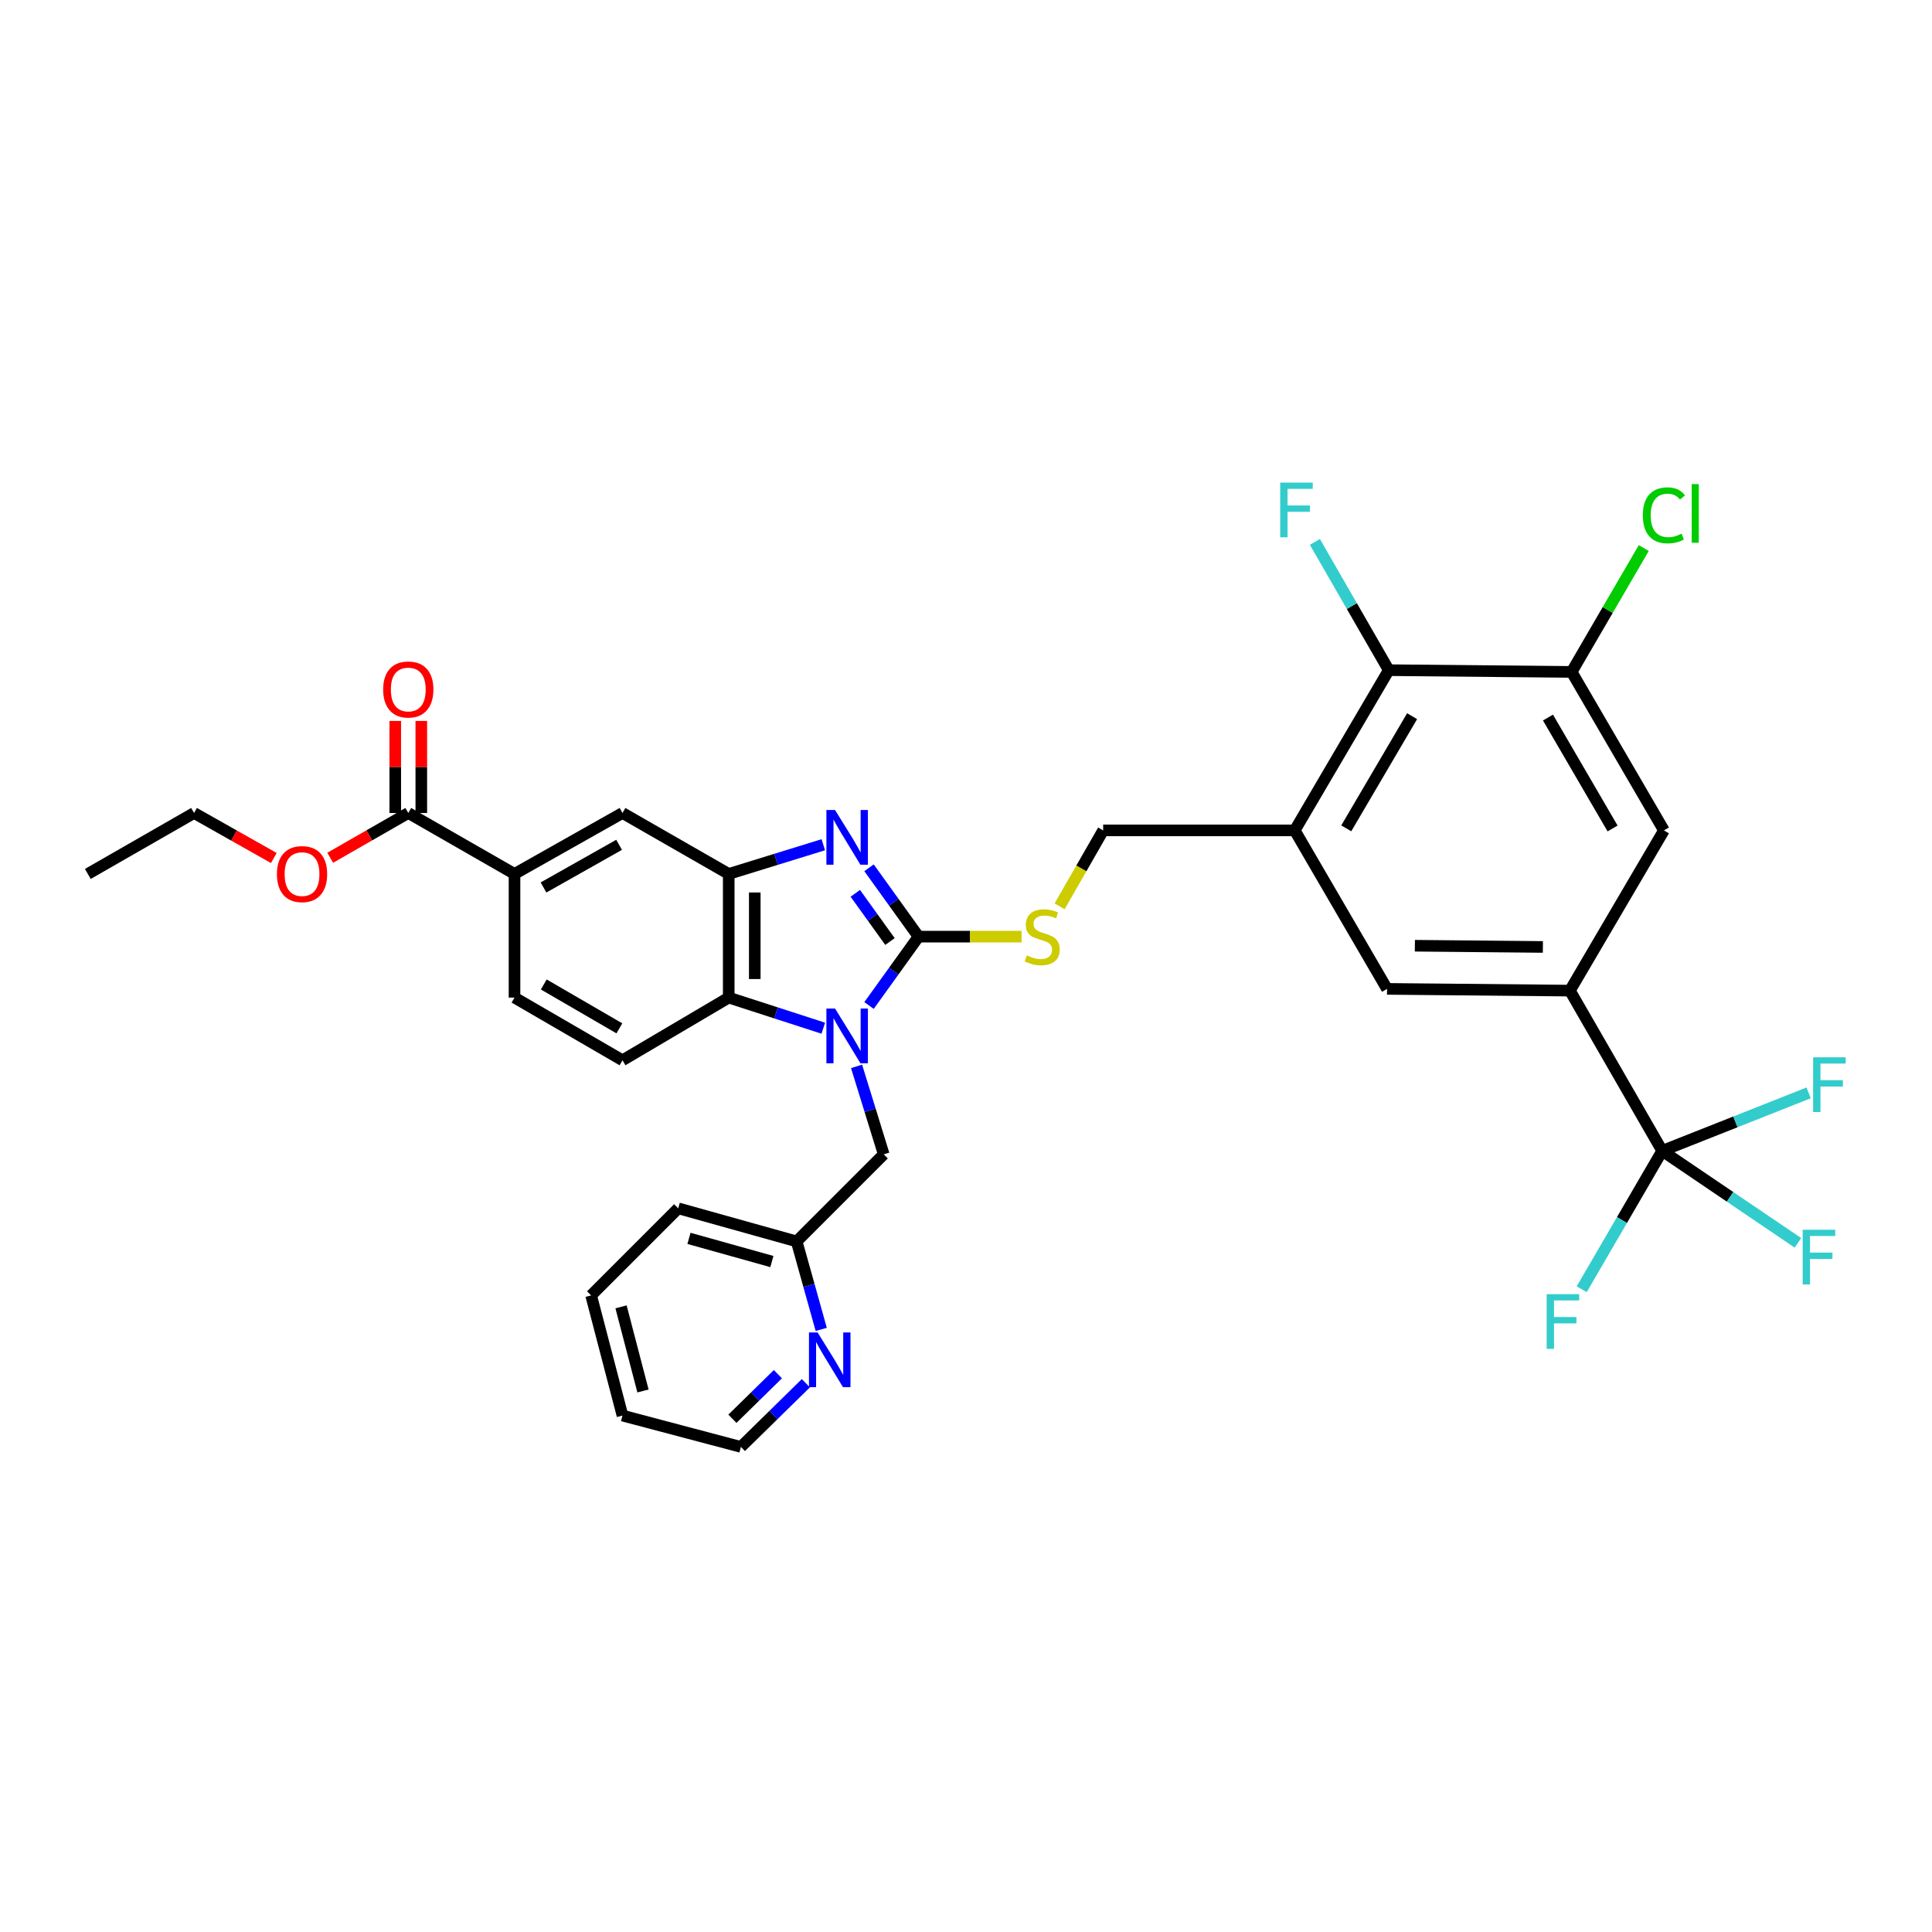 <?xml version='1.0' encoding='iso-8859-1'?>
<svg version='1.1' baseProfile='full'
              xmlns='http://www.w3.org/2000/svg'
                      xmlns:rdkit='http://www.rdkit.org/xml'
                      xmlns:xlink='http://www.w3.org/1999/xlink'
                  xml:space='preserve'
width='1000px' height='1000px' viewBox='0 0 1000 1000'>
<!-- END OF HEADER -->
<rect style='opacity:1.0;fill:#FFFFFF;stroke:none' width='1000' height='1000' x='0' y='0'> </rect>
<path class='bond-0' d='M 377.185,452.35 L 377.185,516.353' style='fill:none;fill-rule:evenodd;stroke:#000000;stroke-width:6px;stroke-linecap:butt;stroke-linejoin:miter;stroke-opacity:1' />
<path class='bond-0' d='M 390.667,461.95 L 390.667,506.752' style='fill:none;fill-rule:evenodd;stroke:#000000;stroke-width:6px;stroke-linecap:butt;stroke-linejoin:miter;stroke-opacity:1' />
<path class='bond-1' d='M 377.185,452.35 L 401.662,444.792' style='fill:none;fill-rule:evenodd;stroke:#000000;stroke-width:6px;stroke-linecap:butt;stroke-linejoin:miter;stroke-opacity:1' />
<path class='bond-1' d='M 401.662,444.792 L 426.14,437.234' style='fill:none;fill-rule:evenodd;stroke:#0000FF;stroke-width:6px;stroke-linecap:butt;stroke-linejoin:miter;stroke-opacity:1' />
<path class='bond-2' d='M 377.185,452.35 L 322.2,420.801' style='fill:none;fill-rule:evenodd;stroke:#000000;stroke-width:6px;stroke-linecap:butt;stroke-linejoin:miter;stroke-opacity:1' />
<path class='bond-3' d='M 377.185,516.353 L 401.659,524.272' style='fill:none;fill-rule:evenodd;stroke:#000000;stroke-width:6px;stroke-linecap:butt;stroke-linejoin:miter;stroke-opacity:1' />
<path class='bond-3' d='M 401.659,524.272 L 426.133,532.191' style='fill:none;fill-rule:evenodd;stroke:#0000FF;stroke-width:6px;stroke-linecap:butt;stroke-linejoin:miter;stroke-opacity:1' />
<path class='bond-4' d='M 377.185,516.353 L 322.2,548.8' style='fill:none;fill-rule:evenodd;stroke:#000000;stroke-width:6px;stroke-linecap:butt;stroke-linejoin:miter;stroke-opacity:1' />
<path class='bond-5' d='M 449.807,520.444 L 462.623,502.624' style='fill:none;fill-rule:evenodd;stroke:#0000FF;stroke-width:6px;stroke-linecap:butt;stroke-linejoin:miter;stroke-opacity:1' />
<path class='bond-5' d='M 462.623,502.624 L 475.44,484.804' style='fill:none;fill-rule:evenodd;stroke:#000000;stroke-width:6px;stroke-linecap:butt;stroke-linejoin:miter;stroke-opacity:1' />
<path class='bond-6' d='M 443.352,551.95 L 450.382,574.714' style='fill:none;fill-rule:evenodd;stroke:#0000FF;stroke-width:6px;stroke-linecap:butt;stroke-linejoin:miter;stroke-opacity:1' />
<path class='bond-6' d='M 450.382,574.714 L 457.412,597.478' style='fill:none;fill-rule:evenodd;stroke:#000000;stroke-width:6px;stroke-linecap:butt;stroke-linejoin:miter;stroke-opacity:1' />
<path class='bond-7' d='M 475.44,484.804 L 462.623,466.984' style='fill:none;fill-rule:evenodd;stroke:#000000;stroke-width:6px;stroke-linecap:butt;stroke-linejoin:miter;stroke-opacity:1' />
<path class='bond-7' d='M 462.623,466.984 L 449.807,449.164' style='fill:none;fill-rule:evenodd;stroke:#0000FF;stroke-width:6px;stroke-linecap:butt;stroke-linejoin:miter;stroke-opacity:1' />
<path class='bond-7' d='M 460.65,487.331 L 451.678,474.857' style='fill:none;fill-rule:evenodd;stroke:#000000;stroke-width:6px;stroke-linecap:butt;stroke-linejoin:miter;stroke-opacity:1' />
<path class='bond-7' d='M 451.678,474.857 L 442.706,462.383' style='fill:none;fill-rule:evenodd;stroke:#0000FF;stroke-width:6px;stroke-linecap:butt;stroke-linejoin:miter;stroke-opacity:1' />
<path class='bond-8' d='M 475.44,484.804 L 502.102,484.804' style='fill:none;fill-rule:evenodd;stroke:#000000;stroke-width:6px;stroke-linecap:butt;stroke-linejoin:miter;stroke-opacity:1' />
<path class='bond-8' d='M 502.102,484.804 L 528.763,484.804' style='fill:none;fill-rule:evenodd;stroke:#CCCC00;stroke-width:6px;stroke-linecap:butt;stroke-linejoin:miter;stroke-opacity:1' />
<path class='bond-9' d='M 548.453,469.099 L 559.723,449.456' style='fill:none;fill-rule:evenodd;stroke:#CCCC00;stroke-width:6px;stroke-linecap:butt;stroke-linejoin:miter;stroke-opacity:1' />
<path class='bond-9' d='M 559.723,449.456 L 570.992,429.812' style='fill:none;fill-rule:evenodd;stroke:#000000;stroke-width:6px;stroke-linecap:butt;stroke-linejoin:miter;stroke-opacity:1' />
<path class='bond-10' d='M 570.992,429.812 L 670.146,429.812' style='fill:none;fill-rule:evenodd;stroke:#000000;stroke-width:6px;stroke-linecap:butt;stroke-linejoin:miter;stroke-opacity:1' />
<path class='bond-11' d='M 322.2,420.801 L 266.308,452.35' style='fill:none;fill-rule:evenodd;stroke:#000000;stroke-width:6px;stroke-linecap:butt;stroke-linejoin:miter;stroke-opacity:1' />
<path class='bond-11' d='M 320.443,437.274 L 281.319,459.358' style='fill:none;fill-rule:evenodd;stroke:#000000;stroke-width:6px;stroke-linecap:butt;stroke-linejoin:miter;stroke-opacity:1' />
<path class='bond-12' d='M 266.308,452.35 L 266.308,516.353' style='fill:none;fill-rule:evenodd;stroke:#000000;stroke-width:6px;stroke-linecap:butt;stroke-linejoin:miter;stroke-opacity:1' />
<path class='bond-13' d='M 266.308,452.35 L 211.323,420.801' style='fill:none;fill-rule:evenodd;stroke:#000000;stroke-width:6px;stroke-linecap:butt;stroke-linejoin:miter;stroke-opacity:1' />
<path class='bond-14' d='M 266.308,516.353 L 322.2,548.8' style='fill:none;fill-rule:evenodd;stroke:#000000;stroke-width:6px;stroke-linecap:butt;stroke-linejoin:miter;stroke-opacity:1' />
<path class='bond-14' d='M 281.461,509.56 L 320.585,532.273' style='fill:none;fill-rule:evenodd;stroke:#000000;stroke-width:6px;stroke-linecap:butt;stroke-linejoin:miter;stroke-opacity:1' />
<path class='bond-15' d='M 211.323,420.801 L 191.12,432.392' style='fill:none;fill-rule:evenodd;stroke:#000000;stroke-width:6px;stroke-linecap:butt;stroke-linejoin:miter;stroke-opacity:1' />
<path class='bond-15' d='M 191.12,432.392 L 170.916,443.983' style='fill:none;fill-rule:evenodd;stroke:#FF0000;stroke-width:6px;stroke-linecap:butt;stroke-linejoin:miter;stroke-opacity:1' />
<path class='bond-16' d='M 218.065,420.801 L 218.065,396.98' style='fill:none;fill-rule:evenodd;stroke:#000000;stroke-width:6px;stroke-linecap:butt;stroke-linejoin:miter;stroke-opacity:1' />
<path class='bond-16' d='M 218.065,396.98 L 218.065,373.158' style='fill:none;fill-rule:evenodd;stroke:#FF0000;stroke-width:6px;stroke-linecap:butt;stroke-linejoin:miter;stroke-opacity:1' />
<path class='bond-16' d='M 204.582,420.801 L 204.582,396.98' style='fill:none;fill-rule:evenodd;stroke:#000000;stroke-width:6px;stroke-linecap:butt;stroke-linejoin:miter;stroke-opacity:1' />
<path class='bond-16' d='M 204.582,396.98 L 204.582,373.158' style='fill:none;fill-rule:evenodd;stroke:#FF0000;stroke-width:6px;stroke-linecap:butt;stroke-linejoin:miter;stroke-opacity:1' />
<path class='bond-17' d='M 141.727,444.105 L 121.087,432.453' style='fill:none;fill-rule:evenodd;stroke:#FF0000;stroke-width:6px;stroke-linecap:butt;stroke-linejoin:miter;stroke-opacity:1' />
<path class='bond-17' d='M 121.087,432.453 L 100.447,420.801' style='fill:none;fill-rule:evenodd;stroke:#000000;stroke-width:6px;stroke-linecap:butt;stroke-linejoin:miter;stroke-opacity:1' />
<path class='bond-18' d='M 100.447,420.801 L 45.455,452.35' style='fill:none;fill-rule:evenodd;stroke:#000000;stroke-width:6px;stroke-linecap:butt;stroke-linejoin:miter;stroke-opacity:1' />
<path class='bond-19' d='M 812.578,512.743 L 717.926,511.844' style='fill:none;fill-rule:evenodd;stroke:#000000;stroke-width:6px;stroke-linecap:butt;stroke-linejoin:miter;stroke-opacity:1' />
<path class='bond-19' d='M 798.594,490.138 L 732.337,489.509' style='fill:none;fill-rule:evenodd;stroke:#000000;stroke-width:6px;stroke-linecap:butt;stroke-linejoin:miter;stroke-opacity:1' />
<path class='bond-20' d='M 812.578,512.743 L 861.249,429.812' style='fill:none;fill-rule:evenodd;stroke:#000000;stroke-width:6px;stroke-linecap:butt;stroke-linejoin:miter;stroke-opacity:1' />
<path class='bond-21' d='M 812.578,512.743 L 860.351,595.681' style='fill:none;fill-rule:evenodd;stroke:#000000;stroke-width:6px;stroke-linecap:butt;stroke-linejoin:miter;stroke-opacity:1' />
<path class='bond-22' d='M 457.412,597.478 L 412.343,642.554' style='fill:none;fill-rule:evenodd;stroke:#000000;stroke-width:6px;stroke-linecap:butt;stroke-linejoin:miter;stroke-opacity:1' />
<path class='bond-23' d='M 412.343,642.554 L 351.044,625.424' style='fill:none;fill-rule:evenodd;stroke:#000000;stroke-width:6px;stroke-linecap:butt;stroke-linejoin:miter;stroke-opacity:1' />
<path class='bond-23' d='M 399.52,652.969 L 356.611,640.978' style='fill:none;fill-rule:evenodd;stroke:#000000;stroke-width:6px;stroke-linecap:butt;stroke-linejoin:miter;stroke-opacity:1' />
<path class='bond-24' d='M 412.343,642.554 L 418.705,665.324' style='fill:none;fill-rule:evenodd;stroke:#000000;stroke-width:6px;stroke-linecap:butt;stroke-linejoin:miter;stroke-opacity:1' />
<path class='bond-24' d='M 418.705,665.324 L 425.066,688.095' style='fill:none;fill-rule:evenodd;stroke:#0000FF;stroke-width:6px;stroke-linecap:butt;stroke-linejoin:miter;stroke-opacity:1' />
<path class='bond-25' d='M 351.044,625.424 L 305.969,670.5' style='fill:none;fill-rule:evenodd;stroke:#000000;stroke-width:6px;stroke-linecap:butt;stroke-linejoin:miter;stroke-opacity:1' />
<path class='bond-26' d='M 305.969,670.5 L 322.2,732.698' style='fill:none;fill-rule:evenodd;stroke:#000000;stroke-width:6px;stroke-linecap:butt;stroke-linejoin:miter;stroke-opacity:1' />
<path class='bond-26' d='M 321.449,676.425 L 332.81,719.964' style='fill:none;fill-rule:evenodd;stroke:#000000;stroke-width:6px;stroke-linecap:butt;stroke-linejoin:miter;stroke-opacity:1' />
<path class='bond-27' d='M 322.2,732.698 L 383.492,748.921' style='fill:none;fill-rule:evenodd;stroke:#000000;stroke-width:6px;stroke-linecap:butt;stroke-linejoin:miter;stroke-opacity:1' />
<path class='bond-28' d='M 383.492,748.921 L 400.304,732.438' style='fill:none;fill-rule:evenodd;stroke:#000000;stroke-width:6px;stroke-linecap:butt;stroke-linejoin:miter;stroke-opacity:1' />
<path class='bond-28' d='M 400.304,732.438 L 417.116,715.954' style='fill:none;fill-rule:evenodd;stroke:#0000FF;stroke-width:6px;stroke-linecap:butt;stroke-linejoin:miter;stroke-opacity:1' />
<path class='bond-28' d='M 379.096,734.349 L 390.865,722.811' style='fill:none;fill-rule:evenodd;stroke:#000000;stroke-width:6px;stroke-linecap:butt;stroke-linejoin:miter;stroke-opacity:1' />
<path class='bond-28' d='M 390.865,722.811 L 402.634,711.272' style='fill:none;fill-rule:evenodd;stroke:#0000FF;stroke-width:6px;stroke-linecap:butt;stroke-linejoin:miter;stroke-opacity:1' />
<path class='bond-29' d='M 717.926,511.844 L 670.146,429.812' style='fill:none;fill-rule:evenodd;stroke:#000000;stroke-width:6px;stroke-linecap:butt;stroke-linejoin:miter;stroke-opacity:1' />
<path class='bond-30' d='M 861.249,429.812 L 813.477,347.788' style='fill:none;fill-rule:evenodd;stroke:#000000;stroke-width:6px;stroke-linecap:butt;stroke-linejoin:miter;stroke-opacity:1' />
<path class='bond-30' d='M 834.666,428.817 L 801.226,371.4' style='fill:none;fill-rule:evenodd;stroke:#000000;stroke-width:6px;stroke-linecap:butt;stroke-linejoin:miter;stroke-opacity:1' />
<path class='bond-31' d='M 860.351,595.681 L 839.52,631.493' style='fill:none;fill-rule:evenodd;stroke:#000000;stroke-width:6px;stroke-linecap:butt;stroke-linejoin:miter;stroke-opacity:1' />
<path class='bond-31' d='M 839.52,631.493 L 818.69,667.304' style='fill:none;fill-rule:evenodd;stroke:#33CCCC;stroke-width:6px;stroke-linecap:butt;stroke-linejoin:miter;stroke-opacity:1' />
<path class='bond-32' d='M 860.351,595.681 L 898.248,580.678' style='fill:none;fill-rule:evenodd;stroke:#000000;stroke-width:6px;stroke-linecap:butt;stroke-linejoin:miter;stroke-opacity:1' />
<path class='bond-32' d='M 898.248,580.678 L 936.145,565.675' style='fill:none;fill-rule:evenodd;stroke:#33CCCC;stroke-width:6px;stroke-linecap:butt;stroke-linejoin:miter;stroke-opacity:1' />
<path class='bond-33' d='M 860.351,595.681 L 895.482,619.49' style='fill:none;fill-rule:evenodd;stroke:#000000;stroke-width:6px;stroke-linecap:butt;stroke-linejoin:miter;stroke-opacity:1' />
<path class='bond-33' d='M 895.482,619.49 L 930.613,643.299' style='fill:none;fill-rule:evenodd;stroke:#33CCCC;stroke-width:6px;stroke-linecap:butt;stroke-linejoin:miter;stroke-opacity:1' />
<path class='bond-34' d='M 670.146,429.812 L 718.825,346.881' style='fill:none;fill-rule:evenodd;stroke:#000000;stroke-width:6px;stroke-linecap:butt;stroke-linejoin:miter;stroke-opacity:1' />
<path class='bond-34' d='M 696.827,428.747 L 730.901,370.696' style='fill:none;fill-rule:evenodd;stroke:#000000;stroke-width:6px;stroke-linecap:butt;stroke-linejoin:miter;stroke-opacity:1' />
<path class='bond-35' d='M 813.477,347.788 L 832.147,315.728' style='fill:none;fill-rule:evenodd;stroke:#000000;stroke-width:6px;stroke-linecap:butt;stroke-linejoin:miter;stroke-opacity:1' />
<path class='bond-35' d='M 832.147,315.728 L 850.817,283.669' style='fill:none;fill-rule:evenodd;stroke:#00CC00;stroke-width:6px;stroke-linecap:butt;stroke-linejoin:miter;stroke-opacity:1' />
<path class='bond-36' d='M 813.477,347.788 L 718.825,346.881' style='fill:none;fill-rule:evenodd;stroke:#000000;stroke-width:6px;stroke-linecap:butt;stroke-linejoin:miter;stroke-opacity:1' />
<path class='bond-37' d='M 718.825,346.881 L 699.706,313.692' style='fill:none;fill-rule:evenodd;stroke:#000000;stroke-width:6px;stroke-linecap:butt;stroke-linejoin:miter;stroke-opacity:1' />
<path class='bond-37' d='M 699.706,313.692 L 680.588,280.503' style='fill:none;fill-rule:evenodd;stroke:#33CCCC;stroke-width:6px;stroke-linecap:butt;stroke-linejoin:miter;stroke-opacity:1' />
<path  class='atom-2' d='M 432.224 522.027
L 441.504 537.027
Q 442.424 538.507, 443.904 541.187
Q 445.384 543.867, 445.464 544.027
L 445.464 522.027
L 449.224 522.027
L 449.224 550.347
L 445.344 550.347
L 435.384 533.947
Q 434.224 532.027, 432.984 529.827
Q 431.784 527.627, 431.424 526.947
L 431.424 550.347
L 427.744 550.347
L 427.744 522.027
L 432.224 522.027
' fill='#0000FF'/>
<path  class='atom-4' d='M 432.224 419.262
L 441.504 434.262
Q 442.424 435.742, 443.904 438.422
Q 445.384 441.102, 445.464 441.262
L 445.464 419.262
L 449.224 419.262
L 449.224 447.582
L 445.344 447.582
L 435.384 431.182
Q 434.224 429.262, 432.984 427.062
Q 431.784 424.862, 431.424 424.182
L 431.424 447.582
L 427.744 447.582
L 427.744 419.262
L 432.224 419.262
' fill='#0000FF'/>
<path  class='atom-5' d='M 531.443 494.524
Q 531.763 494.644, 533.083 495.204
Q 534.403 495.764, 535.843 496.124
Q 537.323 496.444, 538.763 496.444
Q 541.443 496.444, 543.003 495.164
Q 544.563 493.844, 544.563 491.564
Q 544.563 490.004, 543.763 489.044
Q 543.003 488.084, 541.803 487.564
Q 540.603 487.044, 538.603 486.444
Q 536.083 485.684, 534.563 484.964
Q 533.083 484.244, 532.003 482.724
Q 530.963 481.204, 530.963 478.644
Q 530.963 475.084, 533.363 472.884
Q 535.803 470.684, 540.603 470.684
Q 543.883 470.684, 547.603 472.244
L 546.683 475.324
Q 543.283 473.924, 540.723 473.924
Q 537.963 473.924, 536.443 475.084
Q 534.923 476.204, 534.963 478.164
Q 534.963 479.684, 535.723 480.604
Q 536.523 481.524, 537.643 482.044
Q 538.803 482.564, 540.723 483.164
Q 543.283 483.964, 544.803 484.764
Q 546.323 485.564, 547.403 487.204
Q 548.523 488.804, 548.523 491.564
Q 548.523 495.484, 545.883 497.604
Q 543.283 499.684, 538.923 499.684
Q 536.403 499.684, 534.483 499.124
Q 532.603 498.604, 530.363 497.684
L 531.443 494.524
' fill='#CCCC00'/>
<path  class='atom-12' d='M 143.331 452.43
Q 143.331 445.63, 146.691 441.83
Q 150.051 438.03, 156.331 438.03
Q 162.611 438.03, 165.971 441.83
Q 169.331 445.63, 169.331 452.43
Q 169.331 459.31, 165.931 463.23
Q 162.531 467.11, 156.331 467.11
Q 150.091 467.11, 146.691 463.23
Q 143.331 459.35, 143.331 452.43
M 156.331 463.91
Q 160.651 463.91, 162.971 461.03
Q 165.331 458.11, 165.331 452.43
Q 165.331 446.87, 162.971 444.07
Q 160.651 441.23, 156.331 441.23
Q 152.011 441.23, 149.651 444.03
Q 147.331 446.83, 147.331 452.43
Q 147.331 458.15, 149.651 461.03
Q 152.011 463.91, 156.331 463.91
' fill='#FF0000'/>
<path  class='atom-13' d='M 198.323 356.878
Q 198.323 350.078, 201.683 346.278
Q 205.043 342.478, 211.323 342.478
Q 217.603 342.478, 220.963 346.278
Q 224.323 350.078, 224.323 356.878
Q 224.323 363.758, 220.923 367.678
Q 217.523 371.558, 211.323 371.558
Q 205.083 371.558, 201.683 367.678
Q 198.323 363.798, 198.323 356.878
M 211.323 368.358
Q 215.643 368.358, 217.963 365.478
Q 220.323 362.558, 220.323 356.878
Q 220.323 351.318, 217.963 348.518
Q 215.643 345.678, 211.323 345.678
Q 207.003 345.678, 204.643 348.478
Q 202.323 351.278, 202.323 356.878
Q 202.323 362.598, 204.643 365.478
Q 207.003 368.358, 211.323 368.358
' fill='#FF0000'/>
<path  class='atom-23' d='M 423.206 689.686
L 432.486 704.686
Q 433.406 706.166, 434.886 708.846
Q 436.366 711.526, 436.446 711.686
L 436.446 689.686
L 440.206 689.686
L 440.206 718.006
L 436.326 718.006
L 426.366 701.606
Q 425.206 699.686, 423.966 697.486
Q 422.766 695.286, 422.406 694.606
L 422.406 718.006
L 418.726 718.006
L 418.726 689.686
L 423.206 689.686
' fill='#0000FF'/>
<path  class='atom-29' d='M 800.548 669.859
L 817.388 669.859
L 817.388 673.099
L 804.348 673.099
L 804.348 681.699
L 815.948 681.699
L 815.948 684.979
L 804.348 684.979
L 804.348 698.179
L 800.548 698.179
L 800.548 669.859
' fill='#33CCCC'/>
<path  class='atom-30' d='M 938.471 547.261
L 955.311 547.261
L 955.311 550.501
L 942.271 550.501
L 942.271 559.101
L 953.871 559.101
L 953.871 562.381
L 942.271 562.381
L 942.271 575.581
L 938.471 575.581
L 938.471 547.261
' fill='#33CCCC'/>
<path  class='atom-31' d='M 933.064 636.506
L 949.904 636.506
L 949.904 639.746
L 936.864 639.746
L 936.864 648.346
L 948.464 648.346
L 948.464 651.626
L 936.864 651.626
L 936.864 664.826
L 933.064 664.826
L 933.064 636.506
' fill='#33CCCC'/>
<path  class='atom-33' d='M 850.329 266.736
Q 850.329 259.696, 853.609 256.016
Q 856.929 252.296, 863.209 252.296
Q 869.049 252.296, 872.169 256.416
L 869.529 258.576
Q 867.249 255.576, 863.209 255.576
Q 858.929 255.576, 856.649 258.456
Q 854.409 261.296, 854.409 266.736
Q 854.409 272.336, 856.729 275.216
Q 859.089 278.096, 863.649 278.096
Q 866.769 278.096, 870.409 276.216
L 871.529 279.216
Q 870.049 280.176, 867.809 280.736
Q 865.569 281.296, 863.089 281.296
Q 856.929 281.296, 853.609 277.536
Q 850.329 273.776, 850.329 266.736
' fill='#00CC00'/>
<path  class='atom-33' d='M 875.609 250.576
L 879.289 250.576
L 879.289 280.936
L 875.609 280.936
L 875.609 250.576
' fill='#00CC00'/>
<path  class='atom-34' d='M 662.633 249.791
L 679.473 249.791
L 679.473 253.031
L 666.433 253.031
L 666.433 261.631
L 678.033 261.631
L 678.033 264.911
L 666.433 264.911
L 666.433 278.111
L 662.633 278.111
L 662.633 249.791
' fill='#33CCCC'/>
</svg>
